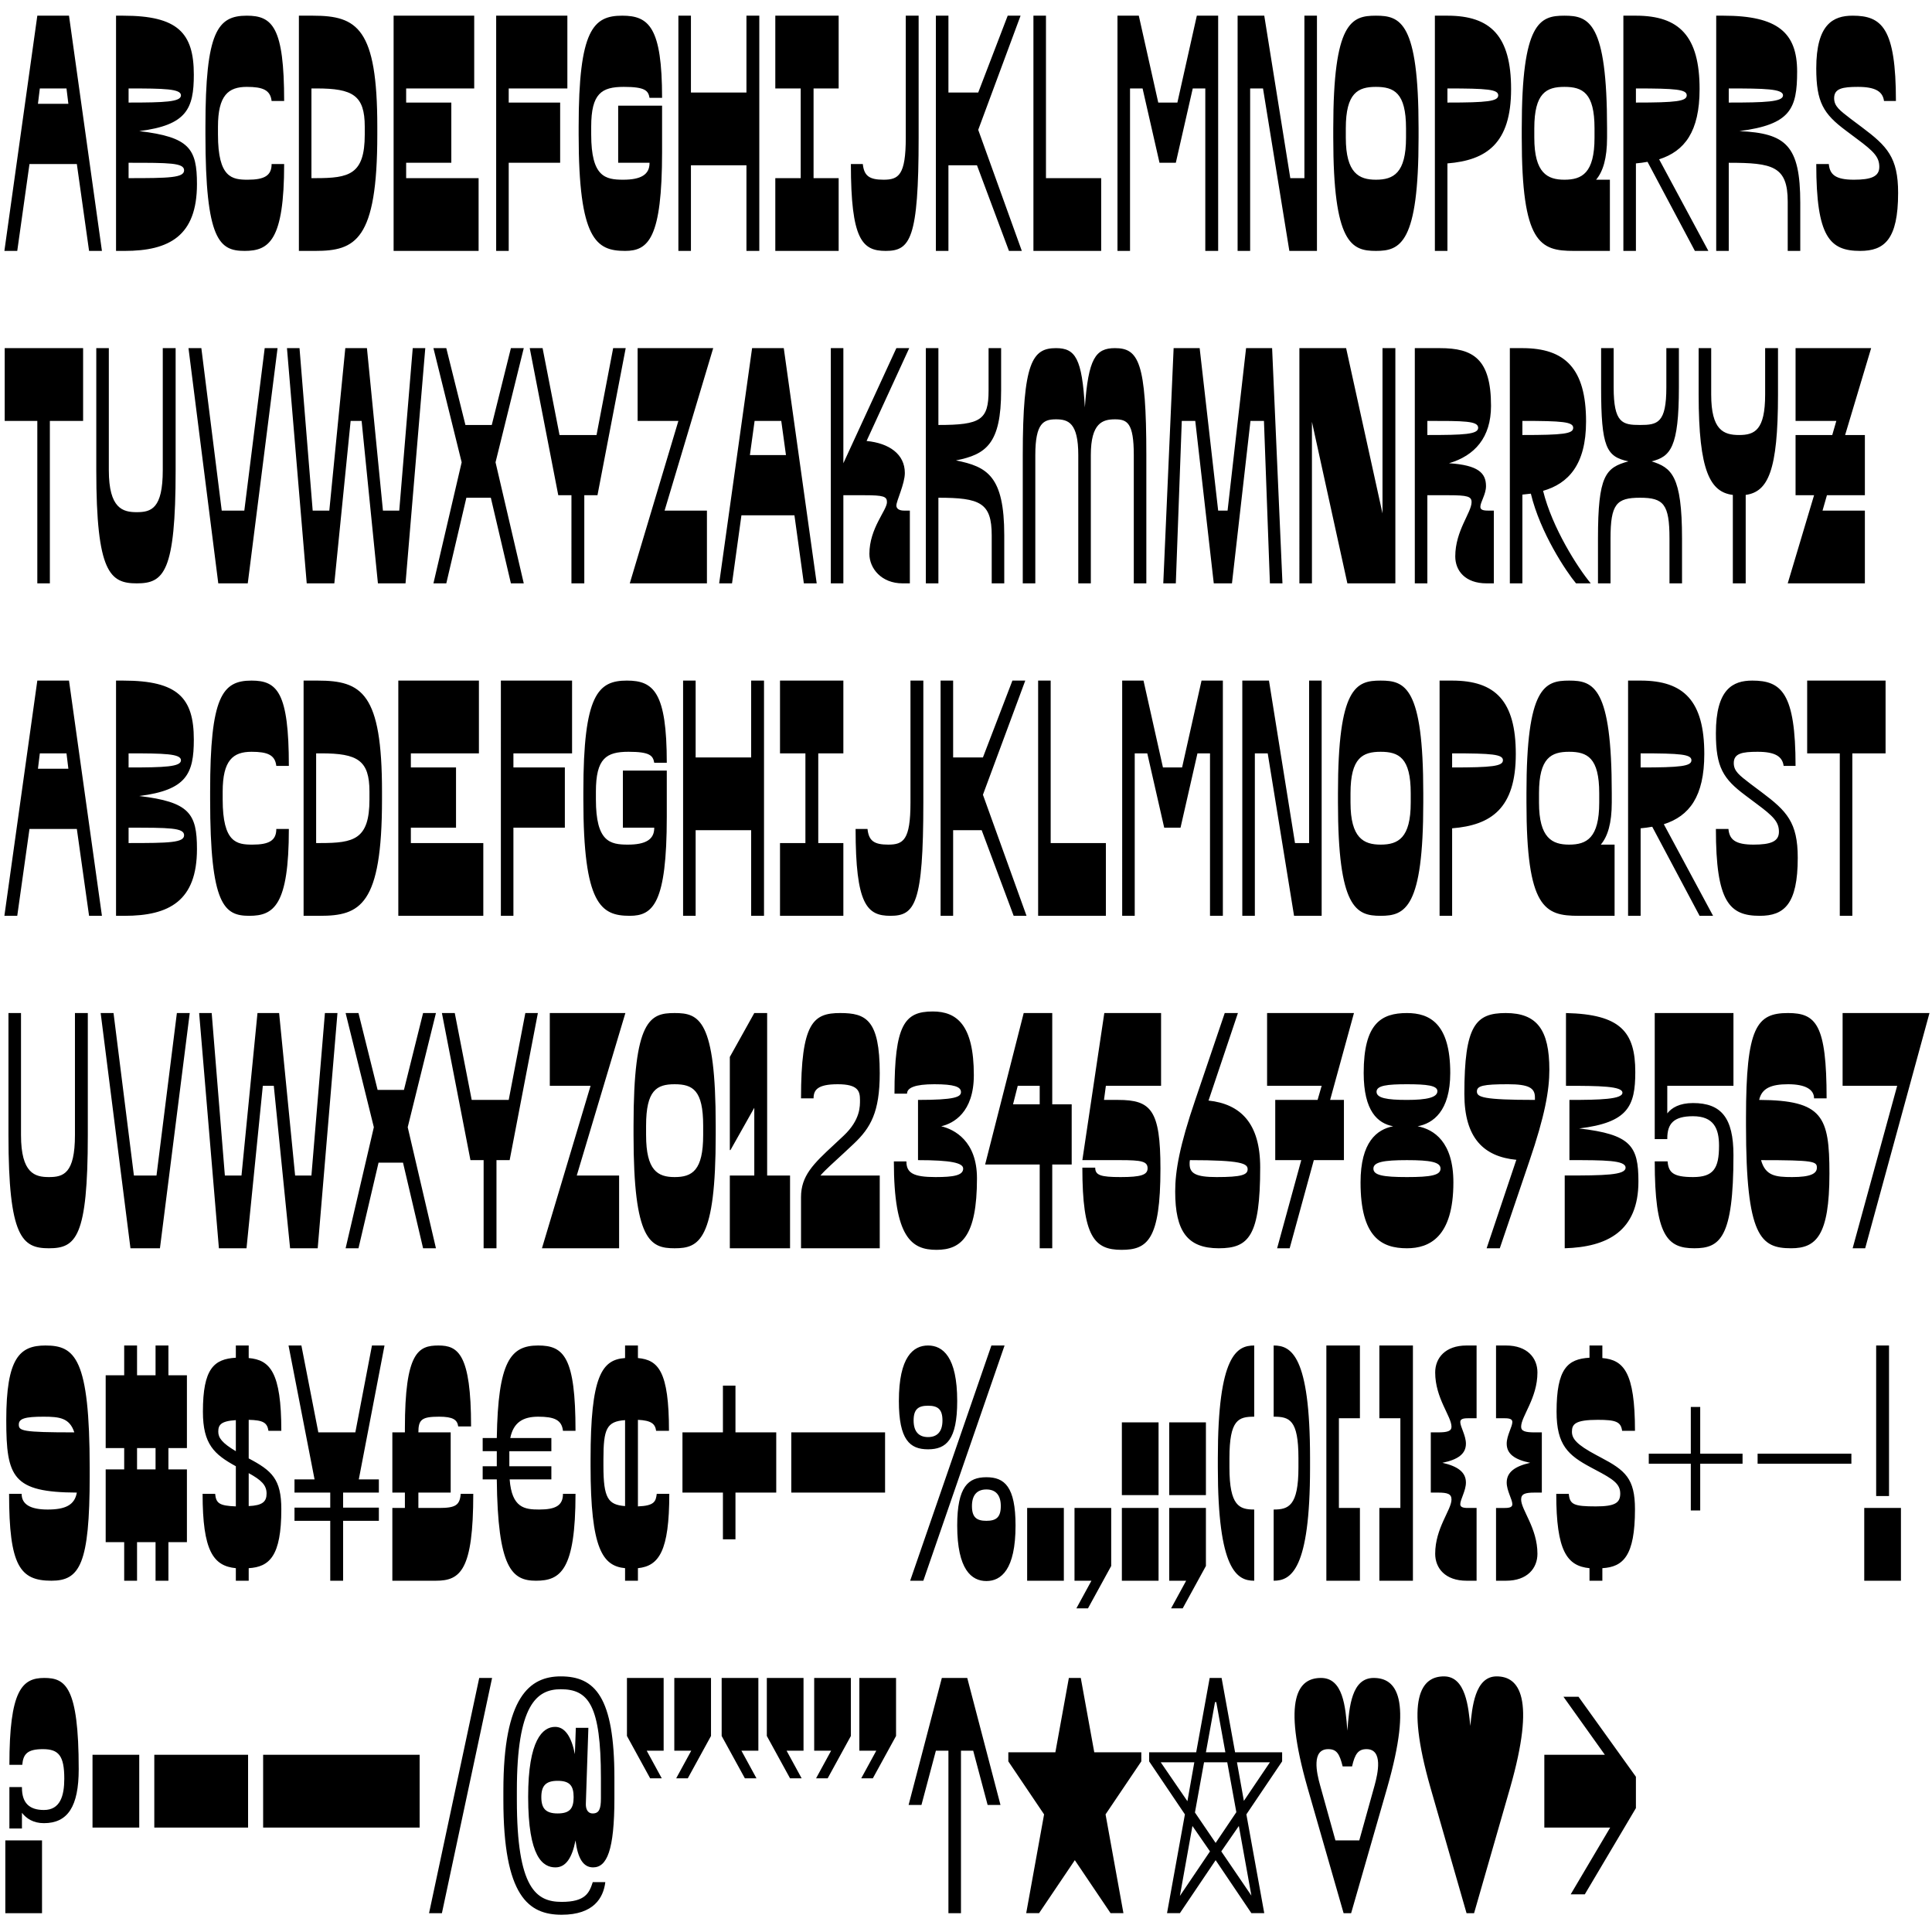 <?xml version="1.0" encoding="UTF-8"?>
<svg version="1.1" viewBox="0 0 616 616" xmlns="http://www.w3.org/2000/svg">
<path transform="matrix(1 0 0 -1 0 616)" d="m28.4 536h4.1l-10.5 75h-10.1l-10.5-75h4.1l3.9 27.7h15.1zm-16.3 46.9 0.6 4.9h8.5l0.6-4.9zm50.7-25.6c0 11.3-2.4 15-18.4 16.9 15.1 1.9 17.4 7.1 17.4 18 0 13.3-5.1 18.8-22.5 18.8h-2.3v-75h2.7c14.3 0 23.1 4.8 23.1 21.3zm-5.1 28.3c0-2.1-5.2-2.3-16.7-2.3v4.5c11.3 0 16.7-0.1 16.7-2.2zm1-23.9c0-2.4-4.8-2.5-17.7-2.5v4.9c12.9 0 17.7 0 17.7-2.4zm27.9 2c0-3.7-2.3-5-7.6-5-5 0-9.5 0.6-9.5 14.4v2.5c0 10 3.3 12.7 9.2 12.7 5.1 0 7.5-1 7.9-4.5h4c0 23.5-3.7 27.2-11.9 27.2-9.3 0-13.2-5-13.2-35.4v-2.5c0-33.8 4.5-37.1 12.5-37.1 7.8 0 12.6 3.3 12.6 27.7zm8.7-27.7h5.2c12.8 0 19.8 3.3 19.8 37.1v2.5c0 31.4-6.4 35.4-20.5 35.4h-4.5zm5.6 51.8c11.6 0 15.4-2.2 15.4-12.2v-2.5c0-12.8-5-13.9-15.7-13.9h-1.3v28.6zm24.6-51.8h27.1v23.2h-23.1v4.9h14.4v19.2h-14.4v4.5h21.7v23.2h-25.7zm32.7 0h4v28.1h16.4v19.2h-16.4v4.5h18.7v23.2h-22.7zm48.9 28c0-3.7-2.8-5.3-8.4-5.3-5.7 0-10.2 0.9-10.2 14.4v2.5c0 10.6 3.3 12.7 10.4 12.7 6.8 0 7.8-1.2 8.2-3.5h4c0 22.5-4.2 26.2-12.7 26.2-9.2 0-13.9-4.4-13.9-35.4v-2.5c0-33.5 5.6-37.1 14.8-37.1 7.4 0 11.8 3.9 11.8 31.6v14.7h-14v-18.2h10zm9.2-28h4v27.3h17.7v-27.3h4.1v75h-4.1v-24.5h-17.7v24.5h-4zm30.9 0h20.2v23.2h-8v28.6h8v23.2h-20.2v-23.2h8.1v-28.6h-8.1zm34.5 22.7c-4.5 0-6.2 1.2-6.6 5h-3.8c0-24.1 3.6-27.7 11.1-27.7 7.8 0 10.5 3.7 10.5 36.1v38.9h-4.1v-38.9c0-12-2.3-13.4-7.1-13.4zm16.7-22.7h4v27.3h9.1l10.2-27.3h4.1l-13.9 38.6 13.5 36.4h-4.1l-9.4-24.5h-9.5v24.5h-4zm31.1 0h21.6v23.2h-17.6v51.8h-4zm26.8 0h4v51.8h4l5.4-23.7h5.2l5.4 23.7h4v-51.8h4.1v75h-6.8l-6.2-27.7h-6.1l-6.2 27.7h-6.8zm38.3 0h4v51.8h4.1l8.4-51.8h8.8v75h-4v-51.8h-4.5l-8.3 51.8h-8.5zm30.5 36.1c0-33.7 5.8-36.1 13.6-36.1s13.6 2.4 13.6 36.1v3c0 33.9-5.8 35.9-13.6 35.9s-13.6-2-13.6-35.9zm4 3c0 11.3 3.9 13.2 9.6 13.2 5.8 0 9.6-1.9 9.6-13.2v-3c0-11.3-4-13.4-9.6-13.4-5.4 0-9.6 2.1-9.6 13.4zm32.4-11.2c12.4 1 20.3 6.3 20.3 23.7 0 16.9-6.5 23.4-20.3 23.4h-4v-75h4zm0 23.9c12.7 0 16.2-0.3 16.2-2.2s-3.5-2.3-16.2-2.3zm23.7-15.7c0-33.7 5.8-36.1 16.6-36.1h11.5v22.7h-4.4c2.2 2.6 3.5 6.8 3.5 13.4v3c0 33.9-5.8 35.9-13.6 35.9s-13.6-2-13.6-35.9zm4 3c0 11.3 3.9 13.2 9.6 13.2 5.8 0 9.6-1.9 9.6-13.2v-3c0-11.3-4-13.4-9.6-13.4-5.4 0-9.6 2.1-9.6 13.4zm51.2-39.1h4.3l-15.7 29.2c8.1 2.6 12.9 8.8 12.9 22.4 0 16.9-6.5 23.4-20.3 23.4h-4v-75h4v27.9c1.3 0.1 2.5 0.3 3.7 0.5zm-18.8 51.8c12.7 0 16.2-0.3 16.2-2.2s-3.5-2.3-16.2-2.3zm52.4-51.8v15.3c0 18.4-4.6 22.2-19.4 22.9 16.3 2.1 18.4 7.1 18.4 19 0 12.3-6.1 17.8-23.5 17.8h-2.3v-75h4v28.1c14 0 18.8-1.1 18.8-12.4v-15.7zm-5.5 49.6c0-2.1-5.8-2.3-17.3-2.3v4.5c11.3 0 17.3-0.1 17.3-2.2zm30.7-22.8c0-3.1-2.6-4.1-8.1-4.1-5.8 0-7.7 1.6-8 5h-4c0-23.3 4.3-27.7 14-27.7 7.7 0 12.1 3.6 12.1 18.5 0 11.3-3.5 14.9-11.5 20.9l-3.6 2.7c-3.5 2.7-5.3 4-5.3 6.6 0 3.1 2.7 3.6 7.6 3.6 5.6 0 7.9-1.5 8.3-4.5h3.8c0 23.3-4.5 27.2-13.8 27.2-6.2 0-11.6-2.7-11.6-16.8 0-10.8 2.3-14.5 9.4-19.8l3.6-2.7c5.4-4 7.1-5.8 7.1-8.9zm-587.3-132.8h4v51.8h10.6v23.2h-25v-23.2h10.4zm44.1 75h-4.1v-38.9c0-12.3-3.7-13.4-8.3-13.4-4.4 0-8.9 1.1-8.9 13.4v38.9h-4v-38.9c0-32.7 4.4-36.1 12.9-36.1 8.6 0 12.4 3.4 12.4 36.1zm28.4 0-6.5-51.8h-7.2l-6.5 51.8h-4.1l9.5-75h9.4l9.5 75zm25.7 0-5.1-51.8h-5.3l-4.2 51.8h-4l6.3-75h8.8l5.2 51.8h3.5l5.2-51.8h8.8l6.3 75h-4l-4.3-51.8h-5.2l-5.1 51.8zm32.2-75 6.4 27.3h7.8l6.4-27.3h4.1l-9 38.6 9 36.4h-4.1l-6.1-24.5h-8.4l-6.1 24.5h-4.1l9-36.4-9-38.6zm39.9 0h4.1v28.1h4.2l9 46.9h-4l-5.3-27.7h-11.8l-5.4 27.7h-4.1l9.1-46.9h4.2zm18.6 0h24.6v23.2h-13.5l15.5 51.8h-24.1v-23.2h13zm55.5 0h4.1l-10.5 75h-10.1l-10.5-75h4.1l3 21.7h16.9zm-17.2 40.9 1.5 10.9h8.5l1.5-10.9zm51-40.9v23.2h-1.9c-1.6 0-2.4 0.7-2.4 1.6 0 1.5 2.7 6.9 2.7 10.4 0 6-5 9.5-12.2 10.2l13.6 29.6h-4.1l-16.9-36.7v36.7h-4v-75h4v28.1h6.8c6 0 7.1-0.4 7.1-2.2 0-2.6-5.6-8.3-5.6-16.5 0-4.6 3.8-9.4 10.6-9.4zm9.1 0v27.3c13.3 0 17-1.6 17-12v-15.3h4v15.3c0 18.9-5.4 21.9-15.4 23.9 9.6 1.9 14.4 5.3 14.4 22.3v13.5h-4v-13.5c0-9.4-2.5-11-16-11v24.5h-4v-75zm66.3 0v40.9c0 29.7-2.5 34.1-10 34.1-6.2 0-8.5-3.3-9.6-18.9-0.9 15.6-3 18.9-9.2 18.9-7.5 0-10.6-4.4-10.6-34.1v-40.9h4v40.9c0 10.3 2.7 11.4 6.6 11.4s7.1-1.1 7.1-11.4v-40.9h4v40.9c0 10.3 3.8 11.4 7.7 11.4s6-1.1 6-11.4v-40.9zm9.4 0 1.9 51.8h4.3l5.9-51.8h5.8l5.9 51.8h4.3l1.9-51.8h4l-3.3 75h-8.3l-5.9-51.8h-3l-5.9 51.8h-8.3l-3.3-75zm39.4 0h4v51.5l11.3-51.5h15.3v75h-4.1v-52.7l-11.6 52.7h-14.9zm62 0v23.2h-1.9c-1.6 0-2.4 0.3-2.4 1.2 0 1.5 1.8 4 1.8 6.6 0 4.2-2.5 6.7-11.8 7.3 8.2 2.4 13.4 8.2 13.4 18.3 0 15-5.7 18.4-16.3 18.4h-8v-75h4v28.1h6.8c6 0 7.3-0.4 7.3-2.2 0-3.3-5.2-9.1-5.2-17.3 0-4.6 3.2-8.6 10-8.6zm-21.2 47.3v4.5c11.7 0 16.2 0 16.2-2.2 0-2.1-4.5-2.3-16.2-2.3zm47.4-47.3h4.7c-4.1 4.9-12.3 17.7-15.2 29.5 8 2.3 13.7 8.3 13.7 22.1 0 16.9-6.7 23.4-20.3 23.4h-4v-75h4v28.3c0.9 0.1 1.8 0.2 2.7 0.3 3-12.5 11.3-24.9 14.4-28.6zm-17.1 51.8c12.7 0 16.2-0.3 16.2-2.2s-3.1-2.3-16.2-2.3zm37.5-1.3c-5.6 0-8.4 0.6-8.4 12v12.5h-4v-12.5c0-19.2 1.7-22.1 8.7-23.6-7.3-2-9.7-4.5-9.7-24.6v-14.3h4v14.3c0 11 1.9 13 9.4 13s9.4-2 9.4-13v-14.3h4v14.3c0 20.1-3.4 22.6-9.7 24.6 6 1.5 8.7 4.4 8.7 23.6v12.5h-4v-12.5c0-11.4-2.8-12-8.4-12zm29.6-50.5h4.1v28.2c7.1 1 10.3 7.6 10.3 32v14.8h-4.1v-14.8c0-11.3-3.3-12.9-8.3-12.9s-8.9 1.6-8.9 12.9v14.8h-4v-14.8c0-24.5 3.7-31.1 10.9-32zm17.5 0h24.6v23.2h-13.5l1.4 4.9h12.1v19.2h-6.3l8.3 27.7h-24.1v-23.2h13l-1.3-4.5h-11.7v-19.2h5.9zm-541.6-106h4.1l-10.5 75h-10.1l-10.5-75h4.1l3.9 27.7h15.1zm-16.3 46.9 0.6 4.9h8.5l0.6-4.9zm50.7-25.6c0 11.3-2.4 15-18.4 16.9 15.1 1.9 17.4 7.1 17.4 18 0 13.3-5.1 18.8-22.5 18.8h-2.3v-75h2.7c14.3 0 23.1 4.8 23.1 21.3zm-5.1 28.3c0-2.1-5.2-2.3-16.7-2.3v4.5c11.3 0 16.7-0.1 16.7-2.2zm1-23.9c0-2.4-4.8-2.5-17.7-2.5v4.9c12.9 0 17.7 0 17.7-2.4zm29.4 2c0-3.7-2.3-5-7.6-5-5 0-9.5 0.6-9.5 14.4v2.5c0 10 3.3 12.7 9.2 12.7 5.1 0 7.5-1 7.9-4.5h4c0 23.5-3.7 27.2-11.9 27.2-9.3 0-13.2-5-13.2-35.4v-2.5c0-33.8 4.5-37.1 12.5-37.1 7.8 0 12.6 3.3 12.6 27.7zm8.7-27.7h5.2c12.8 0 19.8 3.3 19.8 37.1v2.5c0 31.4-6.4 35.4-20.5 35.4h-4.5zm5.6 51.8c11.6 0 15.4-2.2 15.4-12.2v-2.5c0-12.8-5-13.9-15.7-13.9h-1.3v28.6zm24.6-51.8h27.1v23.2h-23.1v4.9h14.4v19.2h-14.4v4.5h21.7v23.2h-25.7zm32.7 0h4v28.1h16.4v19.2h-16.4v4.5h18.7v23.2h-22.7zm48.9 28c0-3.7-2.8-5.3-8.4-5.3-5.7 0-10.2 0.9-10.2 14.4v2.5c0 10.6 3.3 12.7 10.4 12.7 6.8 0 7.8-1.2 8.2-3.5h4c0 22.5-4.2 26.2-12.7 26.2-9.2 0-13.9-4.4-13.9-35.4v-2.5c0-33.5 5.6-37.1 14.8-37.1 7.4 0 11.8 3.9 11.8 31.6v14.7h-14v-18.2h10zm9.2-28h4v27.3h17.7v-27.3h4.1v75h-4.1v-24.5h-17.7v24.5h-4zm30.9 0h20.2v23.2h-8v28.6h8v23.2h-20.2v-23.2h8.1v-28.6h-8.1zm34.5 22.7c-4.5 0-6.2 1.2-6.6 5h-3.8c0-24.1 3.6-27.7 11.1-27.7 7.8 0 10.5 3.7 10.5 36.1v38.9h-4.1v-38.9c0-12-2.3-13.4-7.1-13.4zm16.7-22.7h4v27.3h9.1l10.2-27.3h4.1l-13.9 38.6 13.5 36.4h-4.1l-9.4-24.5h-9.5v24.5h-4zm31.1 0h21.6v23.2h-17.6v51.8h-4zm26.8 0h4v51.8h4l5.4-23.7h5.2l5.4 23.7h4v-51.8h4.1v75h-6.8l-6.2-27.7h-6.1l-6.2 27.7h-6.8zm38.3 0h4v51.8h4.1l8.4-51.8h8.8v75h-4v-51.8h-4.5l-8.3 51.8h-8.5zm30.5 36.1c0-33.7 5.8-36.1 13.6-36.1s13.6 2.4 13.6 36.1v3c0 33.9-5.8 35.9-13.6 35.9s-13.6-2-13.6-35.9zm4 3c0 11.3 3.9 13.2 9.6 13.2 5.8 0 9.6-1.9 9.6-13.2v-3c0-11.3-4-13.4-9.6-13.4-5.4 0-9.6 2.1-9.6 13.4zm32.4-11.2c12.4 1 20.3 6.3 20.3 23.7 0 16.9-6.5 23.4-20.3 23.4h-4v-75h4zm0 23.9c12.7 0 16.2-0.3 16.2-2.2s-3.5-2.3-16.2-2.3zm23.7-15.7c0-33.7 5.8-36.1 16.6-36.1h11.5v22.7h-4.4c2.2 2.6 3.5 6.8 3.5 13.4v3c0 33.9-5.8 35.9-13.6 35.9s-13.6-2-13.6-35.9zm4 3c0 11.3 3.9 13.2 9.6 13.2 5.8 0 9.6-1.9 9.6-13.2v-3c0-11.3-4-13.4-9.6-13.4-5.4 0-9.6 2.1-9.6 13.4zm51.2-39.1h4.3l-15.7 29.2c8.1 2.6 12.9 8.8 12.9 22.4 0 16.9-6.5 23.4-20.3 23.4h-4v-75h4v27.9c1.3 0.1 2.5 0.3 3.7 0.5zm-18.8 51.8c12.7 0 16.2-0.3 16.2-2.2s-3.5-2.3-16.2-2.3zm44.1-25c0-3.1-2.6-4.1-8.1-4.1-5.8 0-7.7 1.6-8 5h-4c0-23.3 4.3-27.7 14-27.7 7.7 0 12.1 3.6 12.1 18.5 0 11.3-3.5 14.9-11.5 20.9l-3.6 2.7c-3.5 2.7-5.3 4-5.3 6.6 0 3.1 2.7 3.6 7.6 3.6 5.6 0 7.9-1.5 8.3-4.5h3.8c0 23.3-4.5 27.2-13.8 27.2-6.2 0-11.6-2.7-11.6-16.8 0-10.8 2.3-14.5 9.4-19.8l3.6-2.7c5.4-4 7.1-5.8 7.1-8.9zm19.4-26.8h4v51.8h10.6v23.2h-25v-23.2h10.4zm-558.6-31h-4.1v-38.9c0-12.3-3.7-13.4-8.3-13.4-4.4 0-8.9 1.1-8.9 13.4v38.9h-4v-38.9c0-32.7 4.4-36.1 12.9-36.1 8.6 0 12.4 3.4 12.4 36.1zm28.4 0-6.5-51.8h-7.2l-6.5 51.8h-4.1l9.5-75h9.4l9.5 75zm25.7 0-5.1-51.8h-5.3l-4.2 51.8h-4l6.3-75h8.8l5.2 51.8h3.5l5.2-51.8h8.8l6.3 75h-4l-4.3-51.8h-5.2l-5.1 51.8zm32.2-75 6.4 27.3h7.8l6.4-27.3h4.1l-9 38.6 9 36.4h-4.1l-6.1-24.5h-8.4l-6.1 24.5h-4.1l9-36.4-9-38.6zm39.9 0h4.1v28.1h4.2l9 46.9h-4l-5.3-27.7h-11.8l-5.4 27.7h-4.1l9.1-46.9h4.2zm18.6 0h24.6v23.2h-13.5l15.5 51.8h-24.1v-23.2h13zm29.2 36.1c0-33.7 5.3-36.1 13.1-36.1s13.1 2.4 13.1 36.1v3c0 33.9-5.3 35.9-13.1 35.9s-13.1-2-13.1-35.9zm4 3c0 11.3 3.4 13.2 9.1 13.2 5.8 0 9.1-1.9 9.1-13.2v-3c0-11.3-3.5-13.4-9.1-13.4-5.4 0-9.1 2.1-9.1 13.4zm26.7-39.1h19.2v23.2h-7.3v51.8h-4.1l-7.8-14v-29.7h0.2l7.6 13.5v-21.6h-7.8zm47.8 23.2h-18.9c1.7 2 4.2 4.1 7.5 7.2l3.1 2.9c5.4 5.1 8.3 10.1 8.3 22.5 0 17.1-4.4 19.2-12.6 19.2-8.6 0-12.5-3-12.5-27.2h4c0 2.7 1.3 4.5 7.7 4.5 6.5 0 7.1-2.2 7.1-5 0-1.9 0.2-6.3-5.2-11.4l-3.1-2.9c-6.6-6.1-10.5-9.9-10.5-16.7v-16.3h25.1zm17.8-0.5c-7.1 0-9.3 1.3-9.3 5h-4c0-24.4 5.7-28.2 13.6-28.2s12.9 4.3 12.9 22.8c0 11.9-7.2 15.6-11.4 16.6 3.9 0.9 10.4 4.4 10.4 16.3 0 16.1-5.5 20.3-13.1 20.3-9 0-12.2-4.2-12.2-26.2h4c0 1.9 2.6 3 8.7 3 6.3 0 8.5-0.8 8.5-2.5 0-1.6-2.1-2.5-13.7-2.5v-19.2c10.6 0 14.4-0.9 14.4-2.7 0-2.2-3.2-2.7-8.8-2.7zm33.2-22.7h4v26.7h6.2v19.2h-6.2v29.1h-9.1l-12.3-48.3h17.4zm-8.5 45.9 1.5 5.9h7v-5.9zm22.1-17.8h12.1c6.8 0 8.7-0.4 8.7-2.6 0-2.1-2.1-2.8-8.6-2.8-6.4 0-8.1 0.6-8.1 3h-4.1c0-22.2 3.9-26.2 12.5-26.2 8.2 0 12.4 3.1 12.4 25.9 0 18.7-3 21.9-13.5 21.9h-4.5l0.6 4.5h17.6v23.2h-18.1zm56.7-2.3c0 14-6.2 20.2-16.5 21.3l0.1 0.2 9.3 27.7h-4.2l-9.4-27.7c-5-14.6-6.4-22.7-6.4-29.2 0-12.7 3.9-18.1 13.9-18.1 9.6 0 13.2 3.9 13.2 25.8zm-4-0.6c0-1.8-2-2.5-9.9-2.5-6.7 0-8.6 1.2-8.6 4.2 0 0.4 0 0.8 0.1 1.2 16.5 0 18.4-1.1 18.4-2.9zm8.8 2.9h8.3l-7.7-28.1h4l7.7 28.1h9.6v19.2h-4.4l7.6 27.7h-27.7v-23.2h17.4l-1.3-4.5h-13.5zm42-28.1c7.1 0 14.8 3.5 14.8 21 0 12.9-6.2 16.9-11.4 17.9 4.9 0.9 10.4 4.8 10.4 17 0 15.8-6.6 19.1-13.8 19.1-8.2 0-13.8-3.3-13.8-19.1 0-12.2 4.5-16.1 9.4-17-5.2-1-10.4-5-10.4-17.9 0-17.5 6.7-21 14.8-21zm0 47.3c-6.4 0-9.7 0.6-9.7 2.6s3.4 2.4 9.7 2.4 9.7-0.4 9.7-2.2c0-2-3.3-2.8-9.7-2.8zm0-24.6c-7.7 0-10.7 0.6-10.7 2.7s3.3 2.7 10.7 2.7 10.7-0.6 10.7-2.7-3-2.7-10.7-2.7zm39 5c5 14.6 6.4 22.7 6.4 29.2 0 12.7-3.9 18.1-13.9 18.1-9.6 0-13.2-3.9-13.2-25.8 0-14.1 6.2-20 16.6-21-0.1-0.1-0.1-0.3-0.2-0.5l-9.3-27.7h4.2zm-16.7 22.3c0 1.8 2 2.3 9.9 2.3 6.7 0 8.6-1.2 8.6-4.2v-0.8c-16.6 0-18.5 0.9-18.5 2.7zm29.5-21.9c11.2 0 17.9 0 17.9-2.4s-6.7-2.5-19.4-2.5v-23.2c13.5 0.4 23.5 5.4 23.5 21.3 0 11.3-2.4 15-18.9 16.9 15.6 1.9 17.9 7.1 17.9 18 0 12.8-4.7 18.4-22.1 18.8v-23.2c10.7 0 18-0.1 18-2.2s-7.1-2.3-16.9-2.3zm31.2 6.7v0.2c0 4.8 2.1 7.1 8.2 7.1 6.6 0 8.3-3.9 8.3-9.4 0-7.3-1.8-10-8.3-10-6.4 0-7.8 1.5-8.1 5h-4.1c0-23.7 4-27.7 12.6-27.7 8.2 0 12.5 3.2 12.5 29.7 0 11.9-3.9 16.6-12.9 16.6-4.3 0-6.8-1.5-8.2-3.3v8.8h21.1v23.2h-25.1v-40.2zm51.7-11c0 18.2-2.1 23.4-22.4 23.5 0.8 3.7 3.8 5 9.2 5 5.6 0 8.3-1.7 8.3-4.5h4c0 23.5-3.3 27.2-12.3 27.2-10 0-13.4-4.4-13.4-33.4v-2.5c0-35.5 4.7-39.1 14.4-39.1 7.9 0 12.2 3.9 12.2 23.8zm-4 1.9c0-1.9-2-3-7.9-3-5.3 0-8.5 0.4-9.9 5.4 16.8 0 17.8-0.4 17.8-2.4zm8.2 26.1h17.4l-14.2-51.8h4l20.5 75h-27.7zm-558.9-124.4v2.5c0 35.1-4.7 39.1-14.1 39.1-8.2 0-12.5-3.9-12.5-23.8 0-18.3 2.1-23 22.5-23.1-0.7-4-3.7-5.4-9.3-5.4s-8.3 1.7-8.3 5h-4c0-23 3.5-27.7 13.5-27.7 9 0 12.2 5.2 12.2 33.4zm-22.6 16.4c0 1.9 2 2.5 7.9 2.5 5.1 0 8.3-0.4 9.8-5-16.7 0-17.7 0.5-17.7 2.5zm33.6-49.8h4.1v12.3h5.9v-12.3h4.1v12.3h5.9v23.2h-5.9v6.8h5.9v23.2h-5.9v9.5h-4.1v-9.5h-5.9v9.5h-4.1v-9.5h-5.9v-23.2h5.9v-6.8h-5.9v-23.2h5.9zm4.1 35.5v6.8h5.9v-6.8zm31.5-35.5h4.1v4c6.6 0.4 10.4 3.8 10.4 18.8 0 9.6-3 12.3-10.4 16.2v12.3c4.6-0.1 5.9-0.9 6.3-3.5h4.1c0 18.7-3.6 22.6-10.4 23.2v4h-4.1v-3.9c-7-0.4-10.5-3.5-10.5-17.2 0-10.4 3.6-13.6 10.5-17.4v-12.8c-5.3 0.2-6.3 1-6.6 4h-4c0-18.2 3.4-23 10.6-23.7zm-5.6 47.5c0 2.1 0.7 3.4 5.6 3.7v-9.9c-4.4 2.6-5.6 4.3-5.6 6.2zm15.4-19.7c0-2.6-1.3-3.8-5.7-4v10.5c4-2.2 5.7-3.8 5.7-6.5zm20.3-27.8h4.1v19.1h11.4v4.2h-11.4v4.8h11.4v4.2h-6.4l8.2 42.7h-4l-5.3-27.7h-11.8l-5.4 27.7h-4.1l8.3-42.7h-6.4v-4.2h11.4v-4.8h-11.4v-4.2h11.4zm33.7 0c7.8 0 11.9 3.3 11.9 27.7h-4c-0.3-3.6-1.6-4.5-6.9-4.5h-6.6v4.9h10.3v19.2h-10.3c0 4.1 1.1 5 6.6 5 4.5 0 5.8-1 6.1-3.1h4.1c0 23.2-4.2 25.8-10.4 25.8-6.4 0-10.7-2.1-10.7-26.5v-1.2h-4v-19.2h4v-4.9h-4v-23.2zm14.9 32.3h4.5c0.3-28.3 4.8-32.3 12.5-32.3 7.8 0 12.6 3.3 12.6 27.7h-4c0-3.7-2.3-5-7.6-5-4.6 0-8.7 0.5-9.4 9.6h13.3v4.2h-13.4v4.8h13.4v4.2h-13.1c1 5 4.1 6.8 8.9 6.8 5.1 0 7.5-1 7.9-4.5h4c0 23.5-3.7 27.2-11.9 27.2-8.8 0-12.8-5-13.2-29.5h-4.5v-4.2h4.5v-4.8h-4.5zm45.4-32.3h4.1v4c6.7 0.7 10 5.4 10 23.7h-4c-0.3-2.4-0.7-3.8-6-4v27.6c4.3-0.2 5.5-1.3 5.8-3.5h4.1c0 19-3.4 22.6-9.9 23.2v4h-4.1v-4c-7.4-0.5-11-5.7-11-32.3v-2.1c0-26.6 3.9-31.9 11-32.6zm-6.9 36.6v2.1c0 9.7 1 12.1 6.9 12.5v-27.4c-5.4 0.4-6.9 2.5-6.9 12.8zm38.1-23.4h4v14.9h13v19.2h-13v14.9h-4v-14.9h-12.9v-19.2h12.9zm21.8 14.9h29.9v19.2h-29.9zm37.9-28.1h4.2l25.9 75h-4.2zm5.7 41.9c5.8 0 9.3 3 9.3 15.4 0 14.1-4.6 17.7-9.3 17.7s-9.3-3.6-9.3-17.7c0-12.4 3.5-15.4 9.3-15.4zm0 3.9c-2.9 0-4.6 1.7-4.6 5.3s1.5 4.7 4.6 4.7 4.6-1.1 4.6-4.7-1.7-5.3-4.6-5.3zm18.6-12.8c-5.8 0-9.3-3-9.3-15.4 0-14.1 4.6-17.7 9.3-17.7s9.3 3.6 9.3 17.7c0 12.4-3.5 15.4-9.3 15.4zm0-3.9c2.9 0 4.6-1.7 4.6-5.3s-1.5-4.7-4.6-4.7-4.6 1.1-4.6 4.7 1.7 5.3 4.6 5.3zm13-29.1h11.7v23.2h-11.7zm15.1 0h5.4l-4.8-8.8h3.7l7.4 13.5v18.5h-11.7zm15.1 27.3h11.7v23.2h-11.7zm0-27.3h11.7v23.2h-11.7zm15.1 27.3h11.7v23.2h-11.7zm0-27.3h5.4l-4.8-8.8h3.7l7.4 13.5v18.5h-11.7zm27.1 0v22.7c-4.7 0-7.9 1.1-7.9 13.4v3c0 12.3 2.9 13.2 7.9 13.2v22.7c-5.5 0-11.6-3-11.6-35.9v-3c0-32.7 6.1-36.1 11.6-36.1zm6.2 0c5.5 0 11.6 3.4 11.6 36.1v3c0 32.9-6.1 35.9-11.6 35.9v-22.7c5 0 7.9-0.9 7.9-13.2v-3c0-12.3-3.2-13.4-7.9-13.4zm16.8 0h10.7v23.2h-6.7v28.6h6.7v23.2h-10.7zm27.6 0v75h-10.7v-23.2h6.7v-28.6h-6.7v-23.2zm20.3 0v23.2h-2.8c-1.6 0-2.4 0.3-2.4 1.2 0 1.5 1.8 4.3 1.8 6.9 0 3.3-2.6 5.2-7.5 6.3 4.9 1 7.5 2.8 7.5 6.1 0 2.6-1.8 5.4-1.8 6.9 0 0.9 0.8 1.2 2.4 1.2h2.8v23.2h-3.2c-6.8 0-10-4-10-8.6 0-8.2 5.2-14 5.2-17.3 0-1.4-1.3-1.8-4.3-1.8h-2.3v-19.2h2.3c3 0 4.3-0.4 4.3-2.2 0-3.3-5.2-9.1-5.2-17.3 0-4.6 3.2-8.6 10-8.6zm6.2 0h3.2c6.8 0 10 4 10 8.6 0 8.2-5.2 14-5.2 17.3 0 1.8 1.3 2.2 4.3 2.2h2.3v19.2h-2.3c-3 0-4.3 0.4-4.3 1.8 0 3.3 5.2 9.1 5.2 17.3 0 4.6-3.2 8.6-10 8.6h-3.2v-23.2h2.8c1.6 0 2.4-0.3 2.4-1.2 0-1.5-1.8-4.3-1.8-6.9 0-3.3 2.6-5.1 7.5-6.1-4.9-1.1-7.5-3-7.5-6.3 0-2.6 1.8-5.4 1.8-6.9 0-0.9-0.8-1.2-2.4-1.2h-2.8zm29.8 0h4.1v4c6.6 0.4 10.4 3.8 10.4 18.8 0 9.8-3.1 12.4-10.9 16.5l-1.5 0.8c-6.2 3.3-7.7 5.2-7.7 7.4 0 2.4 1 3.8 8.2 3.8 5.8 0 7.4-0.6 7.8-3.5h4.1c0 18.7-3.6 22.6-10.4 23.2v4h-4.1v-3.9c-7-0.4-10.5-3.5-10.5-17.2 0-10.7 3.7-13.9 11-17.8l1.5-0.8c5.5-2.9 7.8-4.4 7.8-7.5 0-3-1.7-4.1-7.8-4.1-7 0-8.3 0.6-8.6 4h-4c0-18.2 3.4-23 10.6-23.7zm32.3 22.4h3v14.9h13.5v3.2h-13.5v14.9h-3v-14.9h-13.4v-3.2h13.4zm21.3 14.9h29.9v3.2h-29.9zm37.8-10.3h4.1v48h-4.1zm-3.8-27h11.7v23.2h-11.7zm-587.4-66v0.2h-4v-13.2h4v5c1.4-1.8 3.6-3.3 7-3.3 7.6 0 11.1 5.3 11.1 17.2 0 26.5-4.3 29.1-11 29.1-7.1 0-11.1-4-11.1-27.7h4.1c0.3 3.5 1.7 5 6.6 5 5 0 6.8-2.1 6.8-9.4 0-5.5-1.3-10-6.5-10-4.7 0-7 2.3-7 7.1zm-5.3-40h11.7v23.2h-11.7zm27.8 27.3h14.9v23.2h-14.9zm19.7 0h29.9v23.2h-29.9zm34.7 0h49.9v23.2h-49.9zm52.9-27.3h4.1l16 75h-4.1zm42.3-0.5c10.2 0 13.3 5.4 13.9 10.4h-4c-1.1-3.4-2.3-6.3-9.9-6.3-8.1 0-14.3 4.2-14.3 32.5v3c0 27.3 6.3 32.3 14 32.3 8.8 0 12.8-5 12.8-28.3v-6.5c0-3.4-0.6-4.8-2.6-4.8-1.7 0-2.3 1.5-2.2 3.3l0.8 24h-4l-0.3-8.4c-1.1 5.6-3.2 8.7-6.3 8.7-4 0-8.6-4.2-8.6-22.3 0-19.3 4.7-22.5 8.7-22.5 3.3 0 5.3 3 6.4 8.6 0.7-5.6 2.4-8.6 5.6-8.6 4.4 0 6.8 5.4 6.8 22v6.5c0 25.9-6.2 32.4-17.1 32.4-9.9 0-18.3-6.5-18.3-36.4v-3c0-30.7 8-36.6 18.6-36.6zm-6.5 37.5c0 3.6 1.4 5.2 5.2 5.2s5.1-1.5 5.1-5.2-1.3-5.2-5.1-5.2-5.2 1.6-5.2 5.2zm38.4 6-4.8 8.8h5.4v23.2h-11.7v-18.5l7.4-13.5zm4.6 0h3.7l7.4 13.5v18.5h-11.7v-23.2h5.4zm40 0-4.8 8.8h5.4v23.2h-11.7v-18.5l7.4-13.5zm-14.4 0-4.8 8.8h5.4v23.2h-11.7v-18.5l7.4-13.5zm19 0h3.7l7.4 13.5v18.5h-11.7v-23.2h5.4zm14.4 0h3.7l7.4 13.5v18.5h-11.7v-23.2h5.4zm27.8-43h4v51.8h3.9l4.6-17.3h4.1l-10.6 40.5h-8.1l-10.6-40.5h4.1l4.6 17.3h4zm61.5 48.4v2.9h-15l-4.3 23.7h-3.8l-4.3-23.7h-15v-2.9l11.4-16.9-5.7-31.5h4.1l11.4 16.9 11.4-16.9h4.1l-5.7 31.5zm44.9 0v2.9h-15l-4.3 23.7h-3.8l-4.3-23.7h-15v-2.9l11.4-16.9-5.7-31.5h4.1l11.4 16.9 11.4-16.9h4.1l-5.7 31.5zm-21.4 18.9h0.4l2.9-16h-6.2zm-17.3-19.2h10.7l-2.2-12.4zm10.9-16 2.9 16h7.4l2.9-15.9-6.6-9.8zm13.4 16h10.5l-8.3-12.3zm-14.2-20.3 5.6-8.1-9.6-14.2zm9.2-8.1 5.6 8.1 4-22.2zm41.4-19.7 11.5 40c8.2 28.7 2.9 35-4.3 35-7 0-7.8-9-8.4-16.8-0.6 7.8-1.4 16.8-8.4 16.8-7.2 0-12.5-6.3-4.3-35l11.5-40zm-9.9 40.8c-1.1 3.9-2.8 11.5 2.6 11.5 2.7 0 3.6-1.5 4.6-5.5h3c0.9 4 2 5.5 4.6 5.5 5.4 0 3.6-7.8 2.6-11.5l-4.9-17.6h-7.6zm49.1-40.8 11.5 40c8.2 28.7 2.9 35.5-4.3 35.5-7 0-7.8-10-8.4-15.8-0.6 5.8-1.4 15.8-8.4 15.8-7.2 0-12.5-6.8-4.3-35.5l11.5-40zm30.8 6h4.5l16.3 27.5v10l-18.3 25.5h-4.8l13.2-18.5h-19.3v-23.2h21z"/>
</svg>

